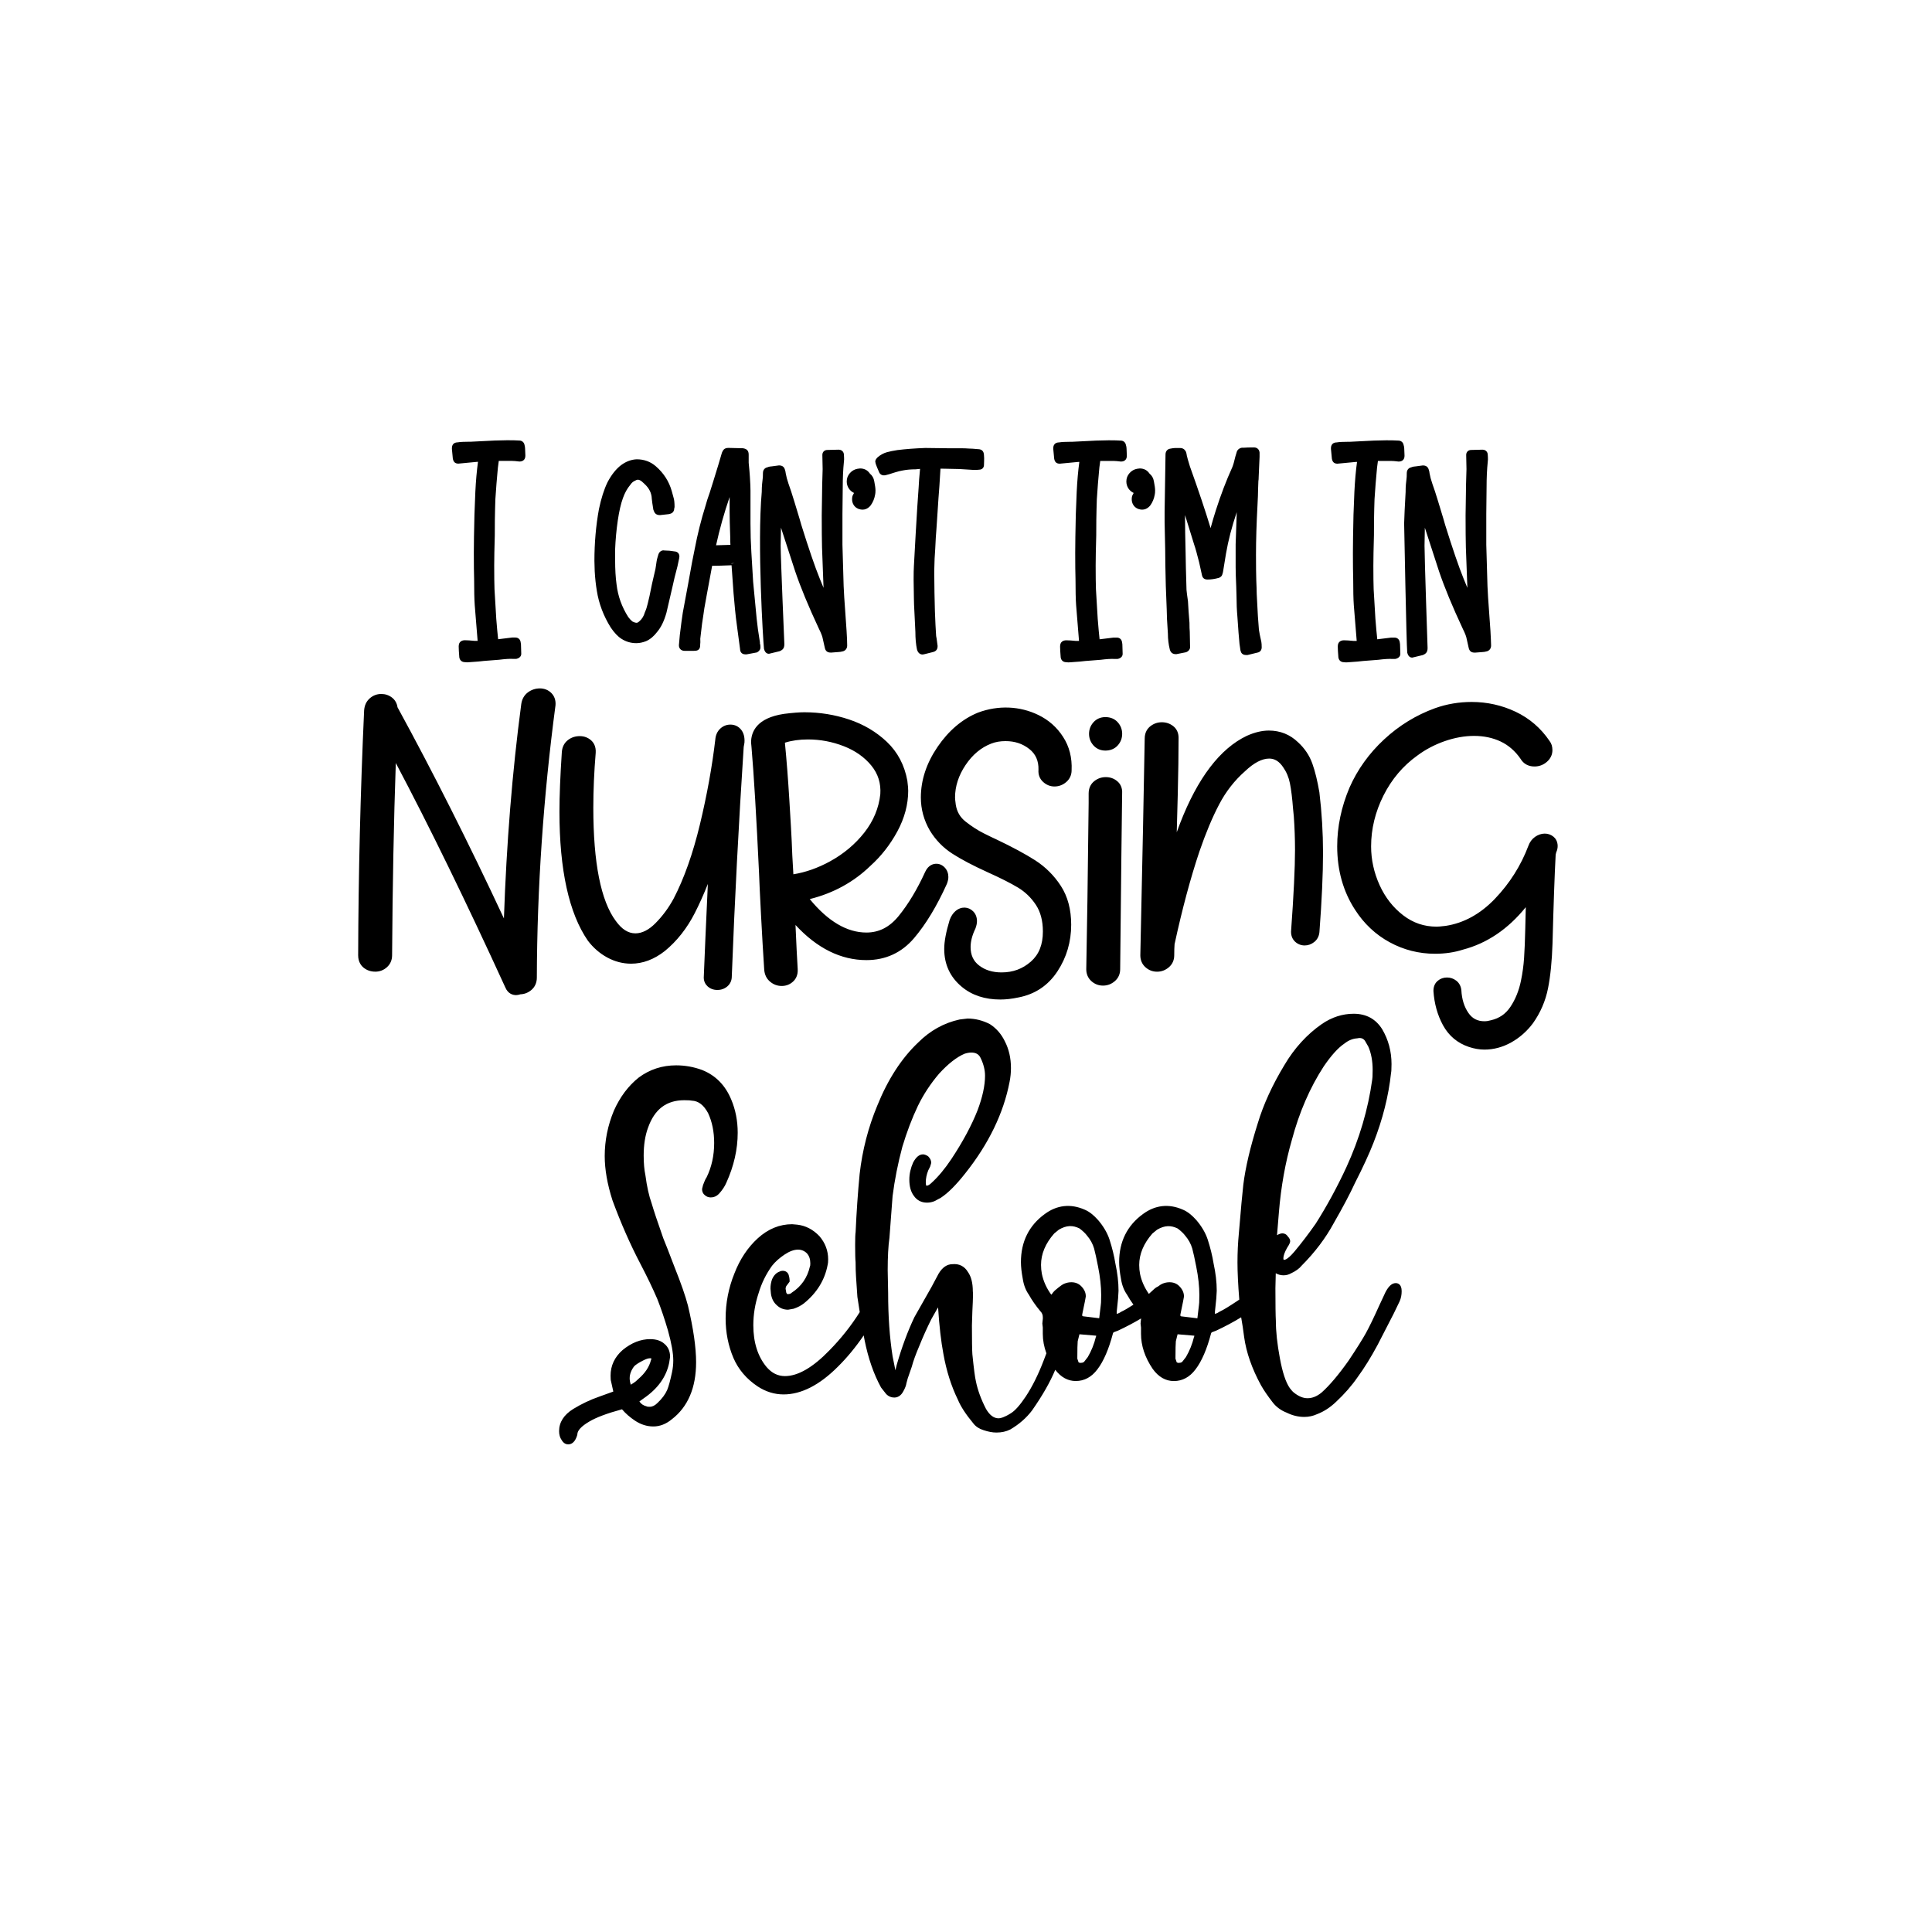 <?xml version="1.0" encoding="utf-8"?>
<!-- Generator: Adobe Illustrator 21.0.0, SVG Export Plug-In . SVG Version: 6.00 Build 0)  -->
<svg version="1.1" id="Calque_1" xmlns="http://www.w3.org/2000/svg" xmlns:xlink="http://www.w3.org/1999/xlink" x="0px" y="0px"
	 viewBox="0 0 600 600" style="enable-background:new 0 0 600 600;" xml:space="preserve">
<path d="M229.1,351.78c0-3.7-0.68-7.17-2.01-10.31c-1.84-4.44-4.88-7.53-9.06-9.18c-2.58-0.96-5.29-1.44-8.05-1.44
	c-4.32,0-8.22,1.27-11.6,3.78c-3.24,2.57-5.84,6.04-7.74,10.32c-1.88,4.52-2.84,9.25-2.84,14.07c0,4.15,0.81,8.76,2.41,13.76
	c2.59,7.04,5.51,13.68,8.67,19.71c2.12,4.06,3.89,7.74,5.25,10.92c1.19,3.02,2.3,6.32,3.32,9.81c1.09,3.91,1.64,7.02,1.64,9.26
	c0,1.24-0.13,2.5-0.4,3.74c-0.54,2.54-1.04,4.37-1.48,5.42c-0.6,1.38-1.62,2.75-3.04,4.08c-0.79,0.79-1.57,1.17-2.39,1.17
	c-0.39,0-0.59-0.02-0.69-0.03l-0.24-0.09c-1.04-0.26-1.79-0.77-2.28-1.54l1.41-1.01c4.32-2.97,6.95-6.64,7.83-10.94l0.28-1.81
	l0.01-0.11c0-1.71-0.61-3.08-1.78-4.04c-1.07-0.96-2.54-1.44-4.4-1.44c-2.95,0-5.82,1.13-8.57,3.39c-2.48,2.18-3.73,4.85-3.73,7.94
	c0,0.95,0.05,1.54,0.16,1.83l0.69,3.12l-4.37,1.58c-2.73,0.94-5.45,2.23-8.08,3.83c-2.91,1.81-4.39,4.13-4.39,6.9
	c0,1.08,0.28,2.03,0.79,2.74c0.64,1.12,1.46,1.35,2.04,1.35c1.29,0,2.24-0.98,2.81-2.9l0.03-0.21c0-1.17,1.27-2.54,3.67-3.95
	c2.17-1.3,5.6-2.59,10.2-3.83c1.1,1.3,2.46,2.48,4.03,3.53c1.79,1.19,3.71,1.8,5.7,1.8c2.03,0,3.97-0.76,5.75-2.24
	c5-3.84,7.53-9.8,7.53-17.71c0-4.58-0.85-10.49-2.53-17.58c-0.75-2.9-2.16-6.95-4.2-12.05l-2.09-5.44l-1.38-3.45
	c-1.76-4.99-2.97-8.63-3.62-10.86c-0.81-2.26-1.46-5.16-1.92-8.67c-0.36-1.7-0.54-3.75-0.54-6.11c0-3.33,0.45-6.24,1.35-8.66
	c2.03-5.75,5.72-8.55,11.26-8.55c1.49,0,2.01,0.07,2.19,0.12l0.15,0.02c2.05,0.08,3.71,1.36,5.06,3.88
	c1.25,2.67,1.88,5.79,1.88,9.28c0,3.91-0.8,7.51-2.38,10.71c-0.19,0.23-0.47,0.74-1.07,2.33l-0.28,1.11l-0.02,0.18
	c0,0.96,0.43,1.52,0.81,1.82c0.5,0.48,1.15,0.74,1.89,0.74c0.94,0,1.78-0.35,2.5-1.08c1.07-1.17,1.87-2.37,2.35-3.53
	C227.9,362.17,229.1,356.97,229.1,351.78z M199.62,422.57c1.13-0.61,1.79-0.74,2.15-0.74h0.35c0.07,0.01,0.12,0.03,0.15,0.04
	c0,0.16-0.01,0.25-0.02,0.31l-0.1,0.25c-0.52,2.06-1.79,3.99-3.84,5.77c-0.6,0.6-1.12,1.03-1.53,1.28l-0.02,0.01
	c-0.37,0.24-0.65,0.41-0.86,0.54c-0.23-0.72-0.35-1.38-0.35-2c0-1.3,0.51-2.6,1.45-3.78C197.51,423.76,198.38,423.2,199.62,422.57z
	 M433.46,398.48c-1.15,0-2.18,0.9-3.18,2.8l-1.95,4.18c-1.65,3.68-3.05,6.56-4.15,8.57c-1,1.81-2.81,4.7-5.38,8.55
	c-3.11,4.39-5.93,7.72-8.35,9.87c-1.45,1.2-2.89,1.78-4.39,1.78c-1.39,0-2.82-0.6-4.32-1.82c-0.07-0.05-0.38-0.29-1.19-1.34
	c-1.23-1.75-2.27-4.88-3.08-9.31c-0.82-4.38-1.24-8.27-1.24-11.59c-0.09-1.54-0.14-4.95-0.14-10.1l0.11-4.65
	c1.42,0.81,3.24,0.89,4.75,0.02c1.49-0.69,2.61-1.52,3.28-2.38c4.12-4.12,7.48-8.58,10-13.24c2.88-5.02,5.09-9.2,6.56-12.42
	c2.5-4.9,4.43-9.09,5.74-12.45c2.88-7.34,4.72-14.65,5.47-21.72c0.07-0.3,0.15-0.94,0.15-2.77c0-3.92-0.97-7.56-2.9-10.83
	c-2-3.19-4.97-4.8-8.85-4.8c-3.48,0-6.8,1.07-9.89,3.19c-4.61,3.2-8.53,7.49-11.63,12.75c-3.73,6.15-6.52,12.25-8.28,18.11
	c-2.32,7.34-3.83,13.75-4.48,19.06c-0.28,2.34-0.75,7.46-1.39,15.18c-0.28,2.88-0.42,5.9-0.42,8.98c0,2.99,0.19,6.86,0.56,11.5
	c-0.25,0.18-0.51,0.36-0.79,0.54c-2.47,1.64-4.21,2.7-5.18,3.14l-0.11,0.06c-0.6,0.4-0.96,0.54-1.15,0.59l-0.33,0.13l0-0.72
	l0.42-4.07l0.14-2.41c0-2.63-0.33-5.5-0.98-8.47c-0.38-2.35-0.99-4.87-1.84-7.49c-0.68-2.03-1.85-4.03-3.49-5.96
	c-1.37-1.56-2.77-2.66-4.16-3.25c-4.45-1.98-8.71-1.42-12.43,1.33c-4.91,3.57-7.41,8.59-7.41,14.94c0,1.43,0.19,3.16,0.56,5.12
	c0.29,1.97,0.95,3.67,1.89,4.99c0.57,1.03,1.24,2.07,1.99,3.11c-1.64,1.06-2.85,1.76-3.6,2.1l-0.11,0.06
	c-0.6,0.4-0.96,0.54-1.15,0.59l-0.33,0.13l0-0.72l0.42-4.07l0.14-2.41c0-2.63-0.33-5.5-0.98-8.47c-0.38-2.35-0.99-4.87-1.84-7.49
	c-0.68-2.03-1.85-4.03-3.49-5.96c-1.37-1.56-2.77-2.66-4.16-3.25c-4.45-1.98-8.71-1.42-12.43,1.33c-4.91,3.57-7.41,8.59-7.41,14.94
	c0,1.43,0.19,3.16,0.56,5.12c0.29,1.97,0.95,3.67,1.89,4.98c0.94,1.7,2.14,3.42,3.6,5.17c0.51,0.51,0.75,1.11,0.75,1.84l0,0.48
	l-0.15,1.47l0.14,1.25v1.95c0,2.01,0.38,4.05,1.12,6.07l-0.93,2.43c-1.64,4.28-3.49,7.97-5.49,10.99c-1.79,2.68-3.34,4.43-4.65,5.21
	c-2.04,1.28-3.18,1.55-3.77,1.55c-1.49,0-2.78-0.97-3.92-2.93c-1.54-2.98-2.59-5.86-3.14-8.6c-0.27-1.08-0.64-3.9-1.09-8.36
	c-0.09-1.26-0.14-4.28-0.14-8.97l0.14-4.44c0.24-4.5,0.2-5.72,0.14-6.21c-0.01-2.53-0.52-4.53-1.5-5.9
	c-1.07-1.82-2.76-2.66-4.82-2.46c-1.67,0-3.1,0.96-4.28,2.9l-2.22,4.16l-5.31,9.37c-2.05,4.28-3.89,9.24-5.48,14.75l-0.44,1.77
	l-0.87-4.35c-0.92-5.86-1.38-12.47-1.38-19.66l-0.14-7.08c0-4.13,0.18-7.51,0.55-10.1l0.42-5.62c0-0.12,0.06-1.06,0.55-7.29
	c0.64-5.03,1.66-10.2,3.04-15.33c1.38-4.59,3-8.86,4.83-12.69c1.72-3.54,3.94-6.91,6.56-9.98c2.79-3.06,5.46-5.15,7.89-6.19
	c0.76-0.25,1.47-0.38,2.13-0.38c1.47,0,2.4,0.56,2.94,1.8c0.88,1.84,1.32,3.65,1.32,5.38c0,3.05-0.78,6.66-2.31,10.72
	c-1.83,4.67-4.57,9.77-8.14,15.17c-2,3-4.06,5.48-6.17,7.4c-0.58,0.58-1.12,0.89-1.59,0.89c0,0-0.19-0.18-0.19-1.06
	c0-1.2,0.26-2.46,0.76-3.7l0.56-1.11l0.04-0.1c0.29-0.89,0.32-1.06,0.32-1.21c0-0.66-0.31-1.31-0.91-1.92l-0.15-0.12
	c-0.6-0.36-1.07-0.52-1.5-0.52c-1.13,0-2.15,0.84-3.05,2.53c-0.78,1.75-1.18,3.54-1.18,5.31c0,2.1,0.47,3.8,1.39,5.02
	c0.98,1.42,2.36,2.13,4.1,2.13c0.84,0,1.64-0.16,2.44-0.51l1.86-1.01c2.2-1.43,4.74-3.97,7.55-7.54
	c7.28-9.14,11.92-18.71,13.79-28.43c0.29-1.44,0.43-2.89,0.43-4.32c0-3.07-0.64-5.86-1.88-8.26c-1.08-2.25-2.62-4.04-4.64-5.35
	c-2.23-1.16-4.56-1.75-6.97-1.75l-2.44,0.29c-4.85,1.05-9.19,3.46-12.88,7.15c-5.16,4.88-9.43,11.47-12.7,19.6
	c-2.8,6.71-4.64,13.85-5.48,21.23c-0.56,5.83-0.98,11.93-1.25,18.04c-0.1,0.6-0.15,1.92-0.15,4.02c0,2.75,0.05,4.5,0.14,5.29
	c0,1.69,0.05,3.25,0.14,4.64l0.42,6.18c0.25,1.68,0.5,3.25,0.73,4.73c-2.66,4.23-5.83,8.23-9.43,11.89
	c-5.12,5.3-9.76,7.98-13.79,7.98c-2.21,0-4.07-0.92-5.69-2.79c-2.75-3.28-4.14-7.66-4.14-13.02c0-3.34,0.55-6.67,1.64-9.95
	c0.9-3.05,2.31-5.92,4.18-8.51c0.97-1.23,2.27-2.39,3.86-3.46c3.14-2.09,5.47-1.89,6.96-0.4c0.71,0.79,1.06,1.81,1.06,3.12
	c0,0.61-0.06,0.78-0.06,0.78c0,0,0,0,0,0l-0.06,0.17c-0.79,3.5-2.69,6.24-5.66,8.16l-0.12,0.1c-0.22,0.22-0.61,0.34-1.14,0.34
	c-0.07,0-0.11-0.01-0.14-0.03l-0.27-0.36l-0.23-1.29c0.01-0.36,0.1-0.65,0.27-0.88l0.98-1.31v-0.25c0-0.63-0.11-1.27-0.33-1.95
	c-0.3-0.75-0.95-1.17-1.81-1.17c-0.38,0-0.68,0.07-0.9,0.21c-1.08,0.37-1.9,1.2-2.45,2.53c-0.3,0.91-0.46,1.83-0.45,2.81l0.14,1.57
	c0.21,1.47,0.81,2.66,1.74,3.49c0.98,0.98,2.19,1.47,3.59,1.47l1.67-0.29l0.1-0.03c1.19-0.4,2.25-0.95,3.16-1.66
	c4.01-3.24,6.48-7.27,7.35-11.95c0.11-0.37,0.16-0.91,0.16-1.71c0-2.68-0.9-5.09-2.71-7.2c-1.97-2.07-4.28-3.27-6.88-3.57l-1.6-0.14
	c-3.89,0-7.47,1.47-10.66,4.37c-3.13,2.85-5.59,6.55-7.29,10.99c-1.79,4.43-2.7,9.11-2.7,13.92c0,4.35,0.82,8.48,2.43,12.27
	c1.53,3.55,4.06,6.52,7.51,8.82c2.52,1.65,5.23,2.49,8.06,2.49c5.47,0,11.13-2.88,16.81-8.56c2.83-2.78,5.54-6.06,8.07-9.76
	c0.09,0.5,0.18,0.98,0.27,1.44c1.12,5.62,2.83,10.56,5.09,14.68l0.11,0.16c0.04,0.04,0.25,0.3,1.54,1.96
	c0.7,0.7,1.53,1.05,2.48,1.05c0.85,0,2.04-0.36,2.88-2.06c0.51-0.92,0.81-1.74,0.9-2.39l0.4-1.48l1.27-3.67
	c0.45-1.72,1.24-3.88,2.34-6.45c1.1-2.75,2.36-5.54,3.71-8.26l1.8-3.18l0.31-0.5c0.37,5.77,0.93,10.63,1.65,14.44
	c0.93,5.24,2.45,10.03,4.5,14.21c0.86,2.1,2.49,4.6,4.83,7.41c0.74,0.96,1.81,1.65,3.14,2.06c1.46,0.49,2.8,0.74,4,0.74
	c1.59,0,3.02-0.31,4.28-0.94c2.77-1.62,5.04-3.61,6.78-5.92c3.22-4.59,5.64-8.84,7.21-12.63c1.77,2.32,3.91,3.49,6.37,3.49
	c2.65,0,4.91-1.22,6.72-3.63c1.91-2.48,3.54-6.27,4.83-11.17c0.13-0.34,0.27-0.37,0.4-0.41l1.17-0.44c2.51-1.17,4.92-2.44,7.15-3.78
	l0,0.1l-0.15,1.47l0.14,1.25v1.95c0,3.67,1.21,7.32,3.62,10.88c1.81,2.52,4.03,3.79,6.59,3.79c2.65,0,4.91-1.22,6.72-3.63
	c1.91-2.48,3.54-6.27,4.83-11.17c0.13-0.34,0.27-0.37,0.4-0.41l1.17-0.44c2.75-1.28,5.36-2.68,7.77-4.15
	c0.15,0.99,0.31,1.99,0.5,3.02l0.42,3.06c0.66,4.8,2.42,9.85,5.24,15.02c0.85,1.52,2.09,3.33,3.68,5.38c1.1,1.4,2.56,2.46,4.29,3.13
	c1.77,0.88,3.61,1.33,5.48,1.33c1.4,0,2.77-0.3,4.02-0.88c2.03-0.77,3.99-2.04,5.81-3.77c2.62-2.44,4.91-5.05,6.77-7.76
	c2.06-2.81,4.13-6.16,6.18-9.98l5.02-9.76l1.82-3.78c0.41-0.93,0.62-1.97,0.62-3.09C435.32,398.73,434.02,398.48,433.46,398.48z
	 M399.71,387.54c0.84-1.27,0.96-1.75,0.96-2.09c0-0.47-0.23-0.94-0.71-1.44c-0.52-0.81-1.21-0.98-1.71-0.98
	c-0.44,0-0.97,0.18-1.66,0.56l0.59-7.13v0c0.64-7.89,1.99-15.42,4.01-22.41c2.29-8.6,5.63-16.3,9.91-22.87
	c2.34-3.43,4.48-5.79,6.39-7.07c1.28-1.02,2.6-1.56,4.03-1.65l0.11-0.02c1-0.22,1.73,0.05,2.26,0.76c0.64,1.09,1,1.73,1.07,1.87
	c0.88,2.03,1.33,4.46,1.33,7.22c0,1.99-0.08,2.68-0.13,2.96c-1.28,9.26-3.98,18.41-8.01,27.2c-2.85,6.16-6.06,12.07-9.54,17.56
	c-2.12,3.03-4.35,5.97-6.64,8.71c-2.56,3.01-3.32,2.5-3.32,2.5c-0.02-0.02-0.09-0.15-0.09-0.48
	C398.58,389.95,398.97,388.86,399.71,387.54z M367.29,422.75c-0.14,0.21-0.42,0.5-1.18,0.5h-0.29c-0.31-0.12-0.39-0.19-0.39-0.19
	l-0.38-1.13c0-2.86,0.05-4.71,0.12-5.4l0.54-2.16l5.16,0.44c0.01,0.03,0.03,0.07,0.05,0.1c0,0.01,0,0.02,0,0.03l-0.11,0.26
	c-0.54,2.23-1.4,4.36-2.51,6.25L367.29,422.75z M366.22,399.4c-0.79-0.79-1.81-1.19-3.03-1.19c-0.75,0-1.51,0.16-2.23,0.47
	c-0.32,0.13-0.75,0.4-1.36,0.87c-0.5,0.21-1,0.58-1.53,1.11c-0.37,0.37-0.8,0.76-1.28,1.17c-1.37-1.95-2.29-4.03-2.74-6.21
	c-0.17-0.87-0.26-1.8-0.26-2.77c0-3.39,1.38-6.68,4.09-9.76l1.44-1.18c2.41-1.43,4.36-1.4,6.41-0.39c1.02,0.77,1.8,1.5,2.33,2.21
	c1.04,1.21,1.78,2.57,2.21,4.02c0.36,1.36,0.78,3.26,1.24,5.66c0.64,3.19,0.96,6.14,0.96,8.76c0,2.23-0.08,2.96-0.13,3.2l-0.48,4.04
	l-4.95-0.6c-0.28-0.04-0.33-0.09-0.33-0.37v-0.2l0.82-3.98l0.28-1.53l0.01-0.13C367.69,401.44,367.19,400.38,366.22,399.4z
	 M336.81,422.75c-0.14,0.21-0.42,0.5-1.18,0.5h-0.29c-0.31-0.12-0.39-0.2-0.39-0.19l-0.38-1.13c0-2.87,0.05-4.72,0.12-5.4l0.54-2.16
	l5.16,0.44c0.01,0.03,0.03,0.07,0.05,0.1c0,0.01,0,0.02,0,0.03l-0.11,0.26c-0.54,2.23-1.4,4.36-2.51,6.25L336.81,422.75z
	 M335.74,399.4c-0.79-0.79-1.82-1.19-3.03-1.19c-0.75,0-1.51,0.16-2.23,0.47c-0.35,0.14-1.03,0.51-2.9,2.11
	c-0.39,0.39-0.64,0.69-0.78,0.93l-0.32,0.36c-1.47-2.01-2.45-4.19-2.92-6.48c-0.17-0.86-0.26-1.8-0.26-2.77
	c0-3.4,1.37-6.68,4.09-9.76l1.44-1.18c2.41-1.43,4.36-1.4,6.41-0.39c1.02,0.77,1.8,1.5,2.33,2.21c1.04,1.21,1.78,2.57,2.21,4.02
	c0.36,1.36,0.78,3.26,1.24,5.66c0.64,3.19,0.96,6.14,0.96,8.76c0,2.23-0.08,2.96-0.13,3.2l-0.48,4.04l-4.95-0.6
	c-0.28-0.04-0.33-0.09-0.33-0.37v-0.2l0.82-3.98l0.28-1.53l0.01-0.13C337.21,401.44,336.72,400.38,335.74,399.4z"/>
<path d="M171.22,215.22c0.97,0.97,1.41,2.27,1.3,3.77c-3.77,28.38-5.72,56.82-5.8,84.61c0,1.58-0.59,2.92-1.71,3.86
	c-0.99,0.83-2.12,1.28-3.37,1.33c-0.55,0.17-0.99,0.25-1.36,0.25c-0.88,0-2.49-0.31-3.36-2.41c-12.2-26.66-23.63-50.08-34-69.67
	c-0.62,17.82-1.01,37.88-1.15,59.72c0,1.48-0.56,2.77-1.62,3.71c-1.02,0.91-2.23,1.37-3.59,1.37c-1.43,0-2.66-0.43-3.68-1.27
	c-0.75-0.63-1.65-1.8-1.65-3.81c0.08-25.19,0.7-50.76,1.85-76.02c0.11-1.59,0.69-2.84,1.74-3.77c1.02-0.91,2.23-1.37,3.59-1.37
	c1.24,0,2.35,0.37,3.32,1.11c0.95,0.73,1.54,1.77,1.72,3.01c10.97,20.06,22.07,42.09,33.05,65.59c0.79-23.26,2.59-45.62,5.38-66.55
	c0.22-1.57,0.92-2.8,2.07-3.66c1.08-0.81,2.34-1.23,3.74-1.23C169.08,213.8,170.27,214.28,171.22,215.22z M226.84,225.03
	c-1.21,0-2.28,0.43-3.18,1.27l0,0c-0.9,0.84-1.41,2-1.52,3.39c-0.98,8.38-2.59,17.25-4.78,26.37c-2.18,9.06-4.92,16.79-8.14,22.98
	c-1.57,2.91-3.5,5.51-5.73,7.74c-2.04,2.04-4.12,3.08-6.16,3.08c-2.23,0-4.21-1.25-6.08-3.84c-4.64-6.21-6.99-18.04-6.99-35.16
	c0-5.45,0.25-11.18,0.74-17.06c0.14-2.04-0.7-3.24-1.43-3.89c-0.98-0.86-2.16-1.3-3.52-1.3c-1.41,0-2.66,0.42-3.71,1.25
	c-1.12,0.89-1.75,2.14-1.86,3.73c-0.49,7.41-0.74,13.63-0.74,18.5c0,18.09,2.96,31.55,8.83,40.05c1.69,2.22,3.72,3.98,6.04,5.23
	c2.35,1.27,4.83,1.91,7.38,1.91c3.62,0,7.13-1.31,10.46-3.92c3.77-3.08,6.91-7.07,9.34-11.84c1.38-2.7,2.73-5.71,4.04-9
	c-0.58,12.53-1,22.12-1.25,28.55c-0.17,1.64,0.54,2.66,1.15,3.23c0.82,0.76,1.85,1.14,3.06,1.14c1.19,0,2.22-0.37,3.08-1.1
	c0.91-0.78,1.39-1.86,1.39-3.06c0.9-23.66,2.15-47.62,3.7-71.3l0.22-1.23l0.02-0.17c0.11-1.6-0.23-2.92-0.99-3.91
	C229.37,225.6,228.21,225.03,226.84,225.03z M294.07,274.48c-3.13,6.94-6.55,12.58-10.2,16.87c-3.86,4.53-8.84,6.82-14.79,6.82
	c-7.94,0-15.34-3.67-22.03-10.91c0.25,5.84,0.48,10.42,0.68,13.64c0.14,2.01-0.68,3.23-1.4,3.9c-0.98,0.93-2.18,1.4-3.56,1.4
	c-1.35,0-2.57-0.45-3.62-1.34c-1.1-0.92-1.71-2.19-1.82-3.76c-0.33-5.07-0.67-10.77-0.99-16.95c-0.33-6.36-0.54-10.65-0.62-13.12
	c-0.81-17.29-1.6-30.44-2.34-39.07l-0.13-1.36c0-3.35,1.76-7.61,10.16-8.89c2.77-0.35,4.85-0.51,6.4-0.51
	c4.75,0,9.41,0.75,13.87,2.24c4.51,1.5,8.46,3.84,11.73,6.94c3.35,3.17,5.49,7.23,6.37,12.06c0.19,1.48,0.27,2.47,0.27,3.11
	c0,4.27-1.14,8.54-3.39,12.69c-2.22,4.09-5.02,7.67-8.34,10.65c-5.19,5.04-11.54,8.52-18.85,10.33c5.66,6.9,11.57,10.39,17.6,10.39
	c3.92,0,7.2-1.68,10.01-5.13c2.99-3.67,5.77-8.29,8.26-13.75c1-2.16,2.6-2.48,3.46-2.48c1,0,1.91,0.42,2.65,1.23
	c0.7,0.77,1.07,1.76,1.07,2.87C294.53,272.95,294.38,273.65,294.07,274.48z M273.39,246.63c0.22-3.36-0.68-6.27-2.76-8.84
	c-2.13-2.62-5-4.65-8.52-6.03c-3.59-1.41-7.36-2.12-11.19-2.12c-2.64,0-5.04,0.34-7.16,1.01c0.53,5.44,0.99,11.37,1.37,17.65
	c0.42,6.83,0.66,11.04,0.74,12.87c0.07,2.48,0.25,5.95,0.52,10.35c3.8-0.61,7.61-1.96,11.35-4c4.24-2.32,7.85-5.34,10.72-9
	C271.27,254.93,272.93,250.93,273.39,246.63z M322.46,222.04c-5.7-2.77-12.4-3.1-18.76-0.72c-4.87,2-9.08,5.57-12.52,10.61
	c-3.45,5.05-5.2,10.34-5.2,15.73c0,3.63,0.94,7.08,2.81,10.29c1.76,2.9,4.1,5.31,6.95,7.15c2.72,1.76,6.42,3.71,11,5.79
	c3.96,1.78,7.14,3.39,9.47,4.79c2.18,1.32,4.04,3.12,5.51,5.35c1.43,2.17,2.16,4.94,2.16,8.25c0,4.11-1.23,7.17-3.75,9.37
	c-2.58,2.25-5.55,3.34-9.08,3.34c-2.82,0-5.1-0.71-6.99-2.16c-1.77-1.36-2.63-3.23-2.63-5.73c0-1.74,0.49-3.64,1.46-5.65l0.05-0.12
	c0.31-0.83,0.47-1.57,0.47-2.26c0-1.22-0.41-2.27-1.18-3.04c-1.46-1.46-3.69-1.63-5.5-0.08c-0.77,0.66-1.38,1.58-1.82,2.8
	c-1.12,3.72-1.67,6.65-1.67,8.96c0,4.81,1.85,8.77,5.48,11.77c3.14,2.61,7.16,3.93,11.95,3.93c1.74,0,3.63-0.22,5.59-0.64
	c5.17-0.98,9.25-3.71,12.15-8.12c2.83-4.31,4.26-9.17,4.26-14.47c0-4.72-1.08-8.78-3.21-12.05c-2.08-3.21-4.75-5.87-7.92-7.92
	c-3.05-1.96-7.15-4.17-12.26-6.6c-0.55-0.23-1.81-0.84-3.75-1.81c-1.88-0.94-3.79-2.17-5.67-3.66c-1.69-1.33-2.68-3.05-3.03-5.21
	c-0.2-1.39-0.23-2.01-0.23-2.26c0-3.47,1.1-6.86,3.27-10.09c2.16-3.22,4.85-5.46,8-6.66c1.3-0.51,2.78-0.76,4.4-0.76
	c2.89,0,5.31,0.8,7.41,2.46c1.97,1.56,2.9,3.68,2.83,6.43c-0.12,1.54,0.4,2.86,1.49,3.83c1.02,0.91,2.19,1.37,3.47,1.37
	c1.35,0,2.56-0.45,3.62-1.34v0c1.12-0.94,1.71-2.23,1.71-3.67c0.18-3.93-0.71-7.42-2.65-10.4
	C328.25,225.87,325.66,223.59,322.46,222.04z M346.97,242.61c-1.01-0.85-2.21-1.27-3.55-1.27c-1.33,0-2.54,0.42-3.58,1.25
	c-1.14,0.9-1.75,2.23-1.75,3.83v2.95c-0.25,22.68-0.5,40.04-0.74,51.64c0,1.49,0.56,2.78,1.61,3.71c1.02,0.91,2.23,1.37,3.59,1.37
	c1.35,0,2.57-0.45,3.62-1.34c1.12-0.94,1.71-2.24,1.71-3.73l0.37-34.95l0.24-19.55C348.64,244.46,347.75,243.25,346.97,242.61z
	 M343.29,233.1c1.57,0,2.9-0.56,3.84-1.61c0.91-1.02,1.37-2.23,1.37-3.59s-0.46-2.57-1.37-3.59c-0.94-1.06-2.27-1.61-3.84-1.61
	c-1.49,0-2.78,0.56-3.71,1.61c-0.91,1.02-1.37,2.23-1.37,3.59c0,1.36,0.46,2.57,1.37,3.59C340.52,232.54,341.8,233.1,343.29,233.1z
	 M407.56,237.14c-0.9-2.53-2.41-4.77-4.45-6.63c-2.5-2.41-5.55-3.63-9.07-3.63c-2.1,0-4.38,0.54-6.82,1.63
	c-8.31,3.94-15.29,13.1-20.77,27.26c-0.34,0.9-0.67,1.79-1,2.69c0.08-2.72,0.19-6.71,0.32-11.94c0.16-6.47,0.25-12.32,0.25-17.39
	c0-1.53-0.58-2.79-1.69-3.65c-1.01-0.78-2.19-1.18-3.51-1.18c-1.33,0-2.53,0.42-3.58,1.25c-0.8,0.63-1.74,1.8-1.74,3.81
	c-0.24,14.52-0.7,37.16-1.36,67.33c0,1.49,0.56,2.78,1.61,3.71c1.02,0.91,2.23,1.37,3.59,1.37c1.35,0,2.56-0.45,3.62-1.34
	c1.12-0.94,1.71-2.23,1.71-3.74c0-1.46,0.04-2.63,0.11-3.48c2.36-10.89,4.96-20.57,7.71-28.76c1.95-5.67,4.01-10.61,6.15-14.67
	c2.08-3.97,4.78-7.42,8.04-10.29c2.74-2.6,5.26-3.91,7.49-3.91c1.7,0,3.11,0.87,4.33,2.69c1.03,1.47,1.74,3.15,2.1,4.99
	c0.4,1.99,0.72,4.63,0.97,7.88l0.24,2.43c0.24,3.4,0.37,6.9,0.37,10.39c0,5.53-0.41,14.05-1.23,25.33l0,0.11
	c0,1.24,0.44,2.3,1.29,3.08c0.81,0.74,1.82,1.14,2.93,1.14c1.08,0,2.09-0.36,2.98-1.07c0.93-0.74,1.48-1.78,1.61-3.03
	c0.74-9.79,1.12-18.1,1.12-24.69c0-6.2-0.38-12.5-1.13-18.77C409.14,242.53,408.42,239.53,407.56,237.14z M482.44,259.84
	c-1.57-1.3-3.84-1.27-5.71,0.05c-0.95,0.67-1.66,1.62-2.08,2.8c-2.31,6.12-5.81,11.66-10.42,16.47c-4.52,4.71-9.67,7.53-15.28,8.38
	c-1.54,0.19-2.36,0.24-2.78,0.24c-3.9,0-7.29-1.15-10.39-3.52c-3.12-2.39-5.59-5.54-7.33-9.37c-1.75-3.86-2.64-7.91-2.64-12.04
	c0-5.42,1.3-10.74,3.85-15.81c2.55-5.06,6.07-9.22,10.49-12.38c2.5-1.87,5.35-3.38,8.49-4.48c6.18-2.16,12.48-2.25,17.44,0.12
	c2.41,1.15,4.46,2.94,6.11,5.31c0.93,1.59,2.44,2.43,4.36,2.43c1.43,0,2.71-0.47,3.81-1.41c1.15-0.98,1.76-2.25,1.76-3.67
	c0-1.14-0.31-2.11-0.91-2.87c-2.69-3.97-6.22-7.01-10.5-9.04c-4.26-2.02-8.86-3.05-13.67-3.05c-3.94,0-7.77,0.65-11.38,1.94
	c-5.85,2.12-11.17,5.38-15.82,9.7c-4.66,4.32-8.27,9.35-10.74,14.96c-2.54,6-3.82,12.14-3.82,18.24c0,7.43,1.87,14.06,5.55,19.7
	c2.76,4.31,6.37,7.71,10.73,10.08c4.36,2.38,9.11,3.58,14.12,3.58c3.11,0,6.05-0.44,8.65-1.28c7.48-1.96,14.02-6.39,19.52-13.19
	l-0.16,6.64c-0.08,3.66-0.21,6.73-0.37,9.13c-0.16,2.36-0.48,4.72-0.96,7.03c-0.62,3.08-1.73,5.83-3.29,8.16
	c-1.48,2.2-3.42,3.55-6.04,4.16c-0.68,0.2-1.37,0.31-2.04,0.31c-2.13,0-3.75-0.84-4.94-2.56c-1.32-1.9-2.06-4.26-2.21-7.08
	c-0.12-1.22-0.66-2.24-1.56-2.95c-0.85-0.66-1.82-1-2.9-1c-1.1,0-2.07,0.35-2.88,1.03c-0.61,0.51-1.34,1.46-1.33,3.16
	c0.26,3.91,1.25,7.48,2.96,10.62c1.79,3.29,4.5,5.57,8.07,6.76c1.63,0.54,3.24,0.82,4.8,0.82c2.88,0,5.68-0.75,8.33-2.23
	c2.6-1.46,4.86-3.44,6.73-5.93c2.34-3.29,3.92-6.95,4.7-10.89c0.75-3.8,1.22-8.47,1.39-13.9c0.32-12.16,0.65-21.45,0.98-27.6
	l0.17-0.7c0.3-0.65,0.45-1.32,0.45-1.99C483.73,261.22,483.03,260.32,482.44,259.84z"/>
<path d="M163.07,139.29l0.09,2.17c0,0.62-0.16,1.08-0.48,1.39s-0.77,0.48-1.35,0.48l-0.12-0.01c-0.94-0.12-1.68-0.18-2.18-0.18
	h-4.13c-0.22,1.49-0.35,2.7-0.41,3.58c-0.19,1.89-0.4,4.68-0.65,8.31l-0.09,3.01c-0.06,1.81-0.09,4.57-0.09,8.18
	c-0.12,4.15-0.18,7.31-0.18,9.41c0,3.25,0.03,5.72,0.09,7.35l0.55,9.21c0.21,2.68,0.41,4.81,0.58,6.33l4.33-0.53h1.02
	c0.86,0,1.49,0.53,1.63,1.39l0.11,0.69l0.09,2.99c0,0.34-0.13,1.16-1.37,1.52l-0.27,0.04h-0.92c-0.98-0.06-2.41,0.03-4.31,0.27
	l-4.75,0.37c-0.83,0.12-2.24,0.24-4.26,0.37c-0.21,0-0.38,0.01-0.58,0.04c-0.12,0.02-0.25,0.02-0.39,0.02
	c-0.23,0-0.48-0.02-0.75-0.06c-0.89-0.04-1.51-0.61-1.64-1.5c-0.13-1.54-0.19-2.66-0.19-3.37c0-0.69,0.2-1.2,0.6-1.52
	c0.34-0.27,0.78-0.41,1.32-0.41c0.71,0,1.68,0.06,2.96,0.19l1,0l-0.9-11.1c-0.13-1.82-0.19-4.47-0.19-8.11
	c-0.06-1.83-0.09-4.49-0.09-8.12c0-2.62,0.06-6.6,0.19-11.84l0.28-7.12c0.17-3.45,0.45-6.57,0.82-9.3h-0.28l-5.81,0.55
	c-0.52,0-0.93-0.15-1.21-0.43c-0.25-0.25-0.4-0.59-0.51-1.11l-0.01-0.1l-0.28-2.95c0-0.51,0.04-1.11,0.47-1.54
	c0.31-0.31,0.75-0.46,1.36-0.48c0.8-0.13,1.95-0.19,3.5-0.19h0.55l7.42-0.37l3.9-0.09c0.01,0,0.01,0,0.02,0
	c1.62,0,2.85,0.03,3.68,0.09c0,0,0,0,0.01,0c0.81,0,1.45,0.5,1.63,1.3C163,138.56,163.07,138.95,163.07,139.29z M210.67,171.81
	c-0.2-0.25-0.58-0.55-1.25-0.57c-0.97-0.18-2.01-0.27-3.08-0.28c-0.36-0.09-0.74-0.02-1.09,0.19c-0.36,0.22-0.62,0.55-0.78,1.03
	c-0.06,0.23-0.14,0.51-0.25,0.85c-0.14,0.42-0.25,0.89-0.32,1.38l-0.18,1.24c-0.06,0.4-0.12,0.78-0.17,1.07
	c-0.8,3.33-1.43,6.17-1.84,8.39c-0.13,0.5-0.31,1.29-0.56,2.37c-0.23,1.01-0.52,1.89-0.86,2.62l-0.05,0.14
	c-0.32,1.11-0.85,1.98-1.68,2.71c-0.27,0.27-0.53,0.42-0.79,0.45c-0.19,0.02-0.62,0-1.38-0.4c-0.4-0.31-0.84-0.78-1.27-1.36
	c-2-3.12-3.22-6.51-3.64-10.12c-0.3-2.09-0.45-4.68-0.45-7.7l0-3.19c0.12-3.03,0.4-6.04,0.82-8.94c0.42-2.87,0.96-5.23,1.61-7.01
	c0.57-1.6,1.32-2.96,2.22-4.03l0.07-0.09c0.39-0.58,0.83-0.98,1.34-1.21l0.12-0.06c0.33-0.21,0.64-0.31,0.95-0.31
	c0.19,0,0.43,0.08,0.75,0.26c0.15,0.08,0.51,0.31,1.24,1.04c1.47,1.36,2.21,2.85,2.27,4.62c0.06,0.7,0.22,1.78,0.47,3.31l0.04,0.15
	c0.18,0.54,0.37,0.89,0.61,1.13c0.43,0.43,1.03,0.48,1.45,0.48l2.65-0.29c0.59-0.1,1-0.27,1.28-0.56c0.29-0.29,0.45-0.7,0.47-1.22
	l0.07-0.26l0.03-0.24c0-1.29-0.11-2.24-0.31-2.85l-0.56-2.04c-0.85-3.01-2.51-5.59-4.92-7.68c-1.66-1.45-3.65-2.19-5.96-2.19
	c0,0,0,0,0,0c-1.67,0.07-3.28,0.66-4.8,1.77c-1.59,1.19-3.02,2.98-4.27,5.35c-1.08,2.22-1.97,5.03-2.67,8.38
	c-0.93,5.08-1.4,10.48-1.4,16.05l0.09,3.19c0.12,2.18,0.35,4.24,0.66,6.1c0.63,3.99,2.08,7.81,4.31,11.39
	c1.14,1.67,2.23,2.82,3.33,3.51c1.39,0.9,2.94,1.36,4.61,1.36c0.99,0,2.01-0.21,3.08-0.64c1.26-0.56,2.42-1.54,3.4-2.85
	c1.2-1.4,2.17-3.39,2.89-5.96l1.85-7.96c0.37-1.77,0.89-3.93,1.57-6.45l0.55-2.58C211.1,172.55,210.88,172.08,210.67,171.81z
	 M236.02,199.88c0.1,0.29,0.14,0.62,0.14,0.96v0.28c0,0.38-0.16,0.94-0.95,1.41l-0.15,0.09l-3.22,0.6h-0.37
	c-0.72,0-1.11-0.32-1.31-0.59c-0.21-0.28-0.32-0.64-0.33-1.08l-0.82-6.12c-0.38-2.76-0.62-4.76-0.74-6.13l-0.46-5.08l-0.62-8.67
	c-2.53,0.1-4.56,0.16-6.03,0.17l-1.61,8.69c-0.12,0.78-0.29,1.73-0.51,2.83c-0.21,1.04-0.41,2.27-0.59,3.67
	c-0.25,1.37-0.56,3.71-0.92,7c-0.06,0.34-0.07,0.63-0.04,0.91c0.03,0.42,0.02,0.85-0.04,1.27v0.11c0,0.55-0.05,1.11-0.43,1.49
	s-0.94,0.43-1.49,0.43h-2.95c-1.04,0-1.74-0.7-1.74-1.74l0.28-3.14c0.38-3.16,0.68-5.44,0.93-6.99l1.67-8.98
	c0.93-5.29,1.6-8.84,2.04-10.83c0.86-4.54,1.99-9.05,3.35-13.38c0.3-1.14,0.74-2.54,1.31-4.1l1.09-3.47
	c1.22-3.91,2.12-6.89,2.67-8.83l0.03-0.1c0.18-0.44,0.37-0.76,0.59-0.98c0.32-0.32,0.79-0.48,1.45-0.48l4.5,0.11
	c0.59,0.1,1,0.27,1.28,0.55c0.33,0.33,0.48,0.8,0.48,1.45v2.5c0.19,1.9,0.31,3.3,0.37,4.27c0.13,2.01,0.19,3.45,0.19,4.39v10.24
	c0,2.98,0.09,5.97,0.27,8.89l0.55,9.14l1.1,11.5c0.18,1.89,0.52,4.35,1.01,7.32l0.01,0.16C235.98,199.72,235.99,199.8,236.02,199.88
	z M226.59,158.85v-4.49c-1.69,4.9-3.1,9.92-4.21,14.98c1.84-0.07,3.32-0.11,4.46-0.13c-0.04-0.61-0.06-1.41-0.06-2.42
	C226.65,163.29,226.59,160.61,226.59,158.85z M228.13,174.85C228.13,174.85,228.13,174.85,228.13,174.85l-0.98,0.11
	c0,0.03,0.01,0.06,0.03,0.1L228.13,174.85z M262.37,188.11c-0.12-1.38-0.24-3.45-0.37-6.13l-0.37-12.8v-9.59l0.09-8.23
	c0-2.91,0.12-5.58,0.36-7.91c0.07-0.57,0.09-1.05,0.05-1.46c-0.03-0.3-0.04-0.53-0.04-0.69c0-0.98-0.66-1.65-1.67-1.65c0,0,0,0,0,0
	l-3.48,0.09c-0.92,0-1.55,0.64-1.55,1.55l0.09,4.4c-0.12,3.66-0.19,6.49-0.19,8.42l-0.09,5.92c0,4.5,0.03,7.77,0.09,10l0.47,12.53
	l-1.22-2.97c-1.46-3.59-3.38-9.19-5.69-16.6l-0.56-1.95c-1.28-4.28-2.16-7.11-2.59-8.43c-0.12-0.37-0.4-1.17-0.83-2.41
	c-0.4-1.14-0.69-2.25-0.87-3.28c-0.01-0.28-0.09-0.61-0.21-0.98c-0.12-0.47-0.34-0.83-0.65-1.06c-0.31-0.23-0.7-0.34-1.24-0.34
	l-2.1,0.28c-0.5,0.01-1.01,0.11-1.5,0.31c-0.84,0.18-1.36,0.86-1.36,1.79c0,0.93-0.04,1.44-0.08,1.72c-0.06,0.5-0.13,1.08-0.19,1.74
	c-0.06,0.68-0.1,1.48-0.1,2.39c-1.44,16.2,0.44,46.57,0.69,48.65l0.02,0.12c0.32,1.3,1.09,1.5,1.52,1.5l3.2-0.77l0.13-0.04
	c0.47-0.19,0.82-0.42,1.06-0.72c0.27-0.34,0.4-0.8,0.4-1.5c0,0-1.15-26.83-1.15-30.55l0.1-5.59l4.41,13.56
	c1.67,4.93,4.13,10.9,7.34,17.76c0.86,1.72,1.13,2.6,1.21,3.08c0.25,1.18,0.47,2.15,0.64,2.85c0.11,0.57,0.33,0.96,0.66,1.21
	c0.3,0.23,0.69,0.34,1.3,0.34c0.01,0,0.02,0,0.02,0l2.32-0.18c0.33,0,0.78-0.07,1.42-0.24c0.78-0.26,1.24-0.92,1.24-1.78
	c0-1.07-0.06-2.57-0.19-4.59L262.37,188.11z M270.16,147.09l-0.13-0.18c-0.68-0.93-1.69-1.43-2.93-1.43l-0.83,0.11
	c-0.9,0.17-1.68,0.61-2.32,1.33c-0.66,0.74-0.99,1.61-0.99,2.6c0,0.82,0.23,1.57,0.68,2.23c0.39,0.57,0.92,1.02,1.58,1.34
	c-0.05,0.1-0.12,0.26-0.25,0.49c-0.24,0.36-0.35,0.83-0.35,1.48c0,0.61,0.15,1.18,0.46,1.7c0.32,0.56,0.81,0.98,1.52,1.28
	c0.47,0.16,0.88,0.24,1.24,0.24c0.68,0,1.68-0.23,2.57-1.34c0.7-0.98,1.16-2.12,1.36-3.29c0.08-0.33,0.12-0.77,0.12-1.35
	c0-0.62-0.13-1.56-0.38-2.83C271.34,148.47,270.89,147.68,270.16,147.09z M305.08,139.96c-0.32-0.31-0.78-0.47-1.31-0.47
	c-0.01,0-0.02,0-0.03,0c-1.25-0.12-2.2-0.19-2.91-0.19c-0.6-0.06-1.48-0.09-2.64-0.09h-3.96l-6.88-0.09
	c-3.22,0.12-6.13,0.34-8.69,0.66c-1.26,0.19-2.36,0.42-3.26,0.67c-0.99,0.28-1.92,0.78-2.83,1.55c-0.45,0.45-0.75,0.86-0.75,1.35
	l0.14,0.69c0.2,0.59,0.55,1.46,1.01,2.49c0.22,0.66,0.91,1.33,2.14,1.02l1.07-0.29c0.36-0.12,0.99-0.32,1.87-0.59
	c0.84-0.26,1.62-0.45,2.34-0.57c1.17-0.23,2.47-0.35,3.96-0.35l1.38-0.13c-0.24,2.47-0.38,4.37-0.44,5.79
	c-0.25,3.21-0.56,8.06-0.92,14.42l-0.55,9.96c-0.06,0.93-0.09,2.32-0.09,4.24l0.09,5.89c0,0.95,0.06,2.49,0.18,4.57l0.28,5.77
	c0,2.03,0.16,3.84,0.49,5.41c0.09,0.39,0.25,0.72,0.47,0.98c0.31,0.39,0.75,0.61,1.24,0.61h0.1l0.6-0.12
	c1.31-0.31,2.19-0.53,2.59-0.65c0.47-0.12,0.83-0.33,1.07-0.65c0.23-0.3,0.34-0.71,0.34-1.25l-0.3-2.23
	c-0.16-0.78-0.17-0.98-0.17-1.07c-0.12-1.7-0.25-4.24-0.37-7.52c-0.12-4.38-0.18-7.69-0.18-9.89c-0.06-1.43-0.03-3.61,0.09-6.45
	l0.19-2.97c0.12-2.68,0.24-4.71,0.37-6.07l0.64-9.67c0.18-2.03,0.38-5.03,0.62-9.18c0.48,0.02,1.03,0.03,1.68,0.03l4.21,0.09
	l4.49,0.28c0.76,0,1.34-0.03,1.76-0.09c0.81-0.04,1.37-0.63,1.37-1.46c0-0.35,0.02-0.76,0.04-1.23c0.03-0.54,0.02-1.18-0.04-1.81
	C305.56,140.74,305.4,140.29,305.08,139.96z M340.54,158.05l0.09-3.01c0.24-3.65,0.46-6.43,0.65-8.31c0.05-0.89,0.19-2.09,0.41-3.58
	h4.13c0.51,0,1.24,0.06,2.18,0.18l0.12,0.01c0.58,0,1.04-0.16,1.36-0.48c0.32-0.32,0.48-0.77,0.47-1.39l-0.09-2.17
	c0-0.34-0.07-0.73-0.21-1.17c-0.17-0.8-0.81-1.3-1.63-1.3c0,0,0,0-0.01,0c-0.83-0.06-2.06-0.09-3.68-0.09c-0.01,0-0.01,0-0.02,0
	l-3.91,0.09l-7.42,0.37h-0.55c-1.55,0-2.7,0.06-3.5,0.19c-0.61,0.01-1.05,0.17-1.36,0.48c-0.43,0.43-0.48,1.03-0.47,1.54l0.28,2.95
	l0.01,0.1c0.1,0.53,0.26,0.87,0.5,1.11c0.29,0.29,0.7,0.43,1.22,0.43l5.81-0.55h0.28c-0.38,2.73-0.65,5.85-0.82,9.3l-0.28,7.12
	c-0.12,5.23-0.18,9.22-0.18,11.84c0,3.57,0.03,6.32,0.09,8.12c0,3.64,0.06,6.29,0.19,8.11l0.9,11.1l-1,0
	c-1.28-0.13-2.25-0.19-2.96-0.19c-0.54,0-0.98,0.14-1.32,0.41c-0.4,0.32-0.6,0.83-0.6,1.52c0,0.71,0.06,1.83,0.19,3.37
	c0.13,0.9,0.75,1.47,1.64,1.5c0.27,0.04,0.52,0.06,0.75,0.06c0.14,0,0.27-0.01,0.39-0.02c0.2-0.03,0.37-0.04,0.58-0.04
	c2.02-0.13,3.43-0.25,4.26-0.37l4.75-0.37c1.9-0.24,3.32-0.33,4.31-0.27h0.92l0.27-0.04c1.24-0.35,1.37-1.18,1.37-1.52l-0.09-2.99
	l-0.1-0.69c-0.15-0.86-0.77-1.39-1.63-1.39h-1.01l-4.33,0.53c-0.17-1.53-0.37-3.66-0.58-6.33l-0.55-9.21
	c-0.06-1.63-0.09-4.1-0.09-7.35c0-2.1,0.06-5.26,0.18-9.41C340.45,162.62,340.48,159.87,340.54,158.05z M357,147.09l-0.13-0.18
	c-0.68-0.93-1.69-1.43-2.93-1.43l-0.83,0.11c-0.9,0.17-1.68,0.61-2.32,1.33c-0.66,0.74-0.99,1.61-0.99,2.6
	c0,0.82,0.23,1.57,0.68,2.23c0.39,0.57,0.92,1.02,1.59,1.34c-0.05,0.1-0.12,0.26-0.25,0.49c-0.24,0.36-0.35,0.83-0.35,1.48
	c0,0.61,0.15,1.18,0.46,1.7c0.32,0.56,0.81,0.98,1.51,1.28c0.47,0.16,0.88,0.24,1.24,0.24c0.68,0,1.68-0.23,2.57-1.34
	c0.7-0.98,1.16-2.12,1.36-3.29c0.08-0.33,0.12-0.77,0.12-1.35c0-0.62-0.13-1.56-0.38-2.83C358.18,148.47,357.73,147.68,357,147.09z
	 M390.97,195.59c-0.24-2.79-0.43-5.67-0.55-8.56c-0.12-1.94-0.18-3.44-0.18-4.5l-0.09-2.3c-0.06-1.75-0.09-4.44-0.09-7.99
	c0-4.52,0.16-9.66,0.46-15.26c0.12-2.22,0.19-3.95,0.19-5.1l0.09-2.49c0.06-0.31,0.1-0.72,0.09-1.19l0.28-6.32v-1.29l-0.01-0.14
	c-0.13-0.93-0.8-1.5-1.73-1.5c-1.43,0-2.52,0.03-3.14,0.09h-0.55l-0.28,0.04c-0.77,0.22-1.28,0.75-1.43,1.45
	c-0.07,0.21-0.19,0.6-0.37,1.23c-0.35,1.53-0.68,2.66-0.95,3.32c-1.86,4.08-3.58,8.59-5.12,13.4c-0.58,1.8-1.12,3.65-1.63,5.52
	c-1.61-5.32-3.77-11.76-6.43-19.17c-0.52-1.67-0.85-2.82-0.97-3.42c-0.02-0.28-0.09-0.61-0.23-1.03l-0.05-0.13
	c-0.35-0.7-0.98-1.11-1.73-1.11h-1.66c-0.32,0-0.79,0.06-1.43,0.19c-0.93,0.13-1.5,0.83-1.5,1.82l-0.28,17.81v3.16l0.18,8.56
	c0,2.5,0.06,6.29,0.19,11.3l0.28,7.19l0.09,3.08l0.28,4.55c0,1.67,0.2,3.31,0.58,4.85c0.1,0.43,0.29,0.77,0.54,1.02
	c0.22,0.22,0.61,0.48,1.26,0.48h0.28l2.88-0.57l0.17-0.05c0.6-0.24,1.01-0.68,1.15-1.24l0.03-0.12l-0.1-5.02
	c-0.06-0.58-0.09-1.47-0.09-2.75l-0.28-3.58l-0.19-3.14c-0.24-1.57-0.39-2.76-0.45-3.47l-0.19-6.73l-0.09-4.81
	c-0.12-4.73-0.18-8.32-0.18-10.68c0-0.36,0-0.7,0-1.03l2.85,9.21c0.36,1.01,0.88,2.87,1.54,5.51l0.83,3.76
	c0.1,0.53,0.26,0.87,0.5,1.11c0.39,0.39,0.93,0.43,1.31,0.43c1.07,0,2.22-0.17,3.41-0.5l0.1-0.03c0.79-0.31,1.01-0.83,1.07-1.17
	c0.14-0.42,0.19-0.61,0.2-0.75c0.42-2.67,0.73-4.53,0.91-5.57c0.7-4.09,1.82-8.4,3.34-12.89l-0.34,9.95v7.2
	c0,1.32,0.06,3.29,0.18,5.84l0.09,3.11c0,2.11,0.09,4.28,0.28,6.43c0.24,3.67,0.46,6.47,0.65,8.38l0.3,2.04
	c0.11,0.44,0.26,0.75,0.49,0.97c0.39,0.39,0.93,0.43,1.31,0.43h0.4l3.12-0.76c0.78-0.15,1.27-0.78,1.27-1.63
	c0-0.74-0.04-1.29-0.11-1.69C391.33,197.64,391.08,196.36,390.97,195.59z M426.78,158.05l0.09-3.01c0.24-3.65,0.46-6.43,0.65-8.31
	c0.05-0.89,0.19-2.09,0.41-3.58h4.13c0.51,0,1.24,0.06,2.18,0.18l0.12,0.01c0.58,0,1.04-0.16,1.36-0.48
	c0.32-0.32,0.48-0.77,0.47-1.39l-0.09-2.17c0-0.34-0.07-0.73-0.21-1.17c-0.17-0.8-0.81-1.3-1.63-1.3c0,0,0,0-0.01,0
	c-0.83-0.06-2.06-0.09-3.68-0.09c-0.01,0-0.01,0-0.02,0l-3.91,0.09l-7.42,0.37h-0.55c-1.55,0-2.7,0.06-3.5,0.19
	c-0.61,0.01-1.05,0.17-1.36,0.48c-0.43,0.43-0.48,1.03-0.47,1.54l0.28,2.95l0.01,0.1c0.1,0.53,0.26,0.87,0.5,1.11
	c0.29,0.29,0.7,0.43,1.22,0.43l5.81-0.55h0.28c-0.38,2.73-0.65,5.85-0.82,9.3l-0.28,7.12c-0.12,5.23-0.18,9.22-0.18,11.84
	c0,3.57,0.03,6.32,0.09,8.12c0,3.64,0.06,6.29,0.19,8.11l0.9,11.1l-1,0c-1.28-0.13-2.25-0.19-2.96-0.19c-0.54,0-0.98,0.14-1.32,0.41
	c-0.4,0.32-0.6,0.83-0.6,1.52c0,0.71,0.06,1.83,0.19,3.37c0.13,0.9,0.75,1.47,1.64,1.5c0.27,0.04,0.52,0.06,0.75,0.06
	c0.14,0,0.27-0.01,0.39-0.02c0.2-0.03,0.37-0.04,0.58-0.04c2.02-0.13,3.43-0.25,4.26-0.37l4.75-0.37c1.9-0.24,3.32-0.33,4.31-0.27
	h0.92l0.27-0.04c1.24-0.35,1.37-1.18,1.37-1.52l-0.09-2.99l-0.1-0.69c-0.15-0.86-0.77-1.39-1.63-1.39h-1.01l-4.33,0.53
	c-0.17-1.53-0.37-3.66-0.58-6.33L426.6,183c-0.06-1.63-0.09-4.1-0.09-7.35c0-2.1,0.06-5.26,0.18-9.41
	C426.69,162.62,426.72,159.87,426.78,158.05z M462.87,195.88l-0.55-7.77c-0.12-1.39-0.25-3.46-0.37-6.13l-0.37-12.8v-9.59l0.09-8.23
	c0-2.91,0.12-5.57,0.36-7.91c0.07-0.57,0.09-1.05,0.05-1.46c-0.03-0.3-0.04-0.53-0.04-0.69c0-0.98-0.66-1.65-1.67-1.65h0l-3.48,0.09
	c-0.92,0-1.55,0.64-1.55,1.55l0.09,4.4c-0.12,3.66-0.19,6.49-0.19,8.42l-0.09,5.92c0,4.5,0.03,7.77,0.09,10l0.47,12.53l-1.22-2.97
	c-1.46-3.6-3.38-9.19-5.69-16.6l-0.56-1.95c-1.29-4.29-2.16-7.12-2.59-8.43c-0.13-0.37-0.4-1.17-0.83-2.41
	c-0.4-1.14-0.69-2.24-0.87-3.27c-0.01-0.28-0.08-0.6-0.21-0.98c-0.12-0.47-0.34-0.83-0.65-1.06c-0.31-0.23-0.7-0.34-1.24-0.34
	l-2.1,0.28c-0.5,0.01-1.01,0.11-1.5,0.31c-0.84,0.18-1.36,0.86-1.36,1.79c0,0.92-0.04,1.44-0.08,1.72c-0.06,0.5-0.13,1.08-0.19,1.74
	c-0.06,0.67-0.1,1.49-0.09,2.39c-0.25,4.31-0.4,7.58-0.46,9.75c0,0,0.71,38.01,0.96,40.08l0.02,0.12c0.32,1.3,1.09,1.5,1.52,1.5
	l3.2-0.77l0.13-0.04c0.48-0.19,0.82-0.43,1.05-0.72c0.27-0.34,0.41-0.8,0.4-1.5c0,0-0.95-28.01-0.95-31.73l0.1-5.59l4.41,13.56
	c1.67,4.94,4.13,10.9,7.34,17.76c0.86,1.72,1.13,2.6,1.21,3.08c0.25,1.18,0.47,2.15,0.64,2.85c0.11,0.56,0.33,0.96,0.66,1.21
	c0.3,0.23,0.69,0.34,1.3,0.34c0.01,0,0.02,0,0.03,0l2.32-0.18c0.33,0,0.78-0.07,1.42-0.24c0.78-0.26,1.24-0.92,1.24-1.78
	C463.05,199.42,462.99,197.92,462.87,195.88z"/>
</svg>
